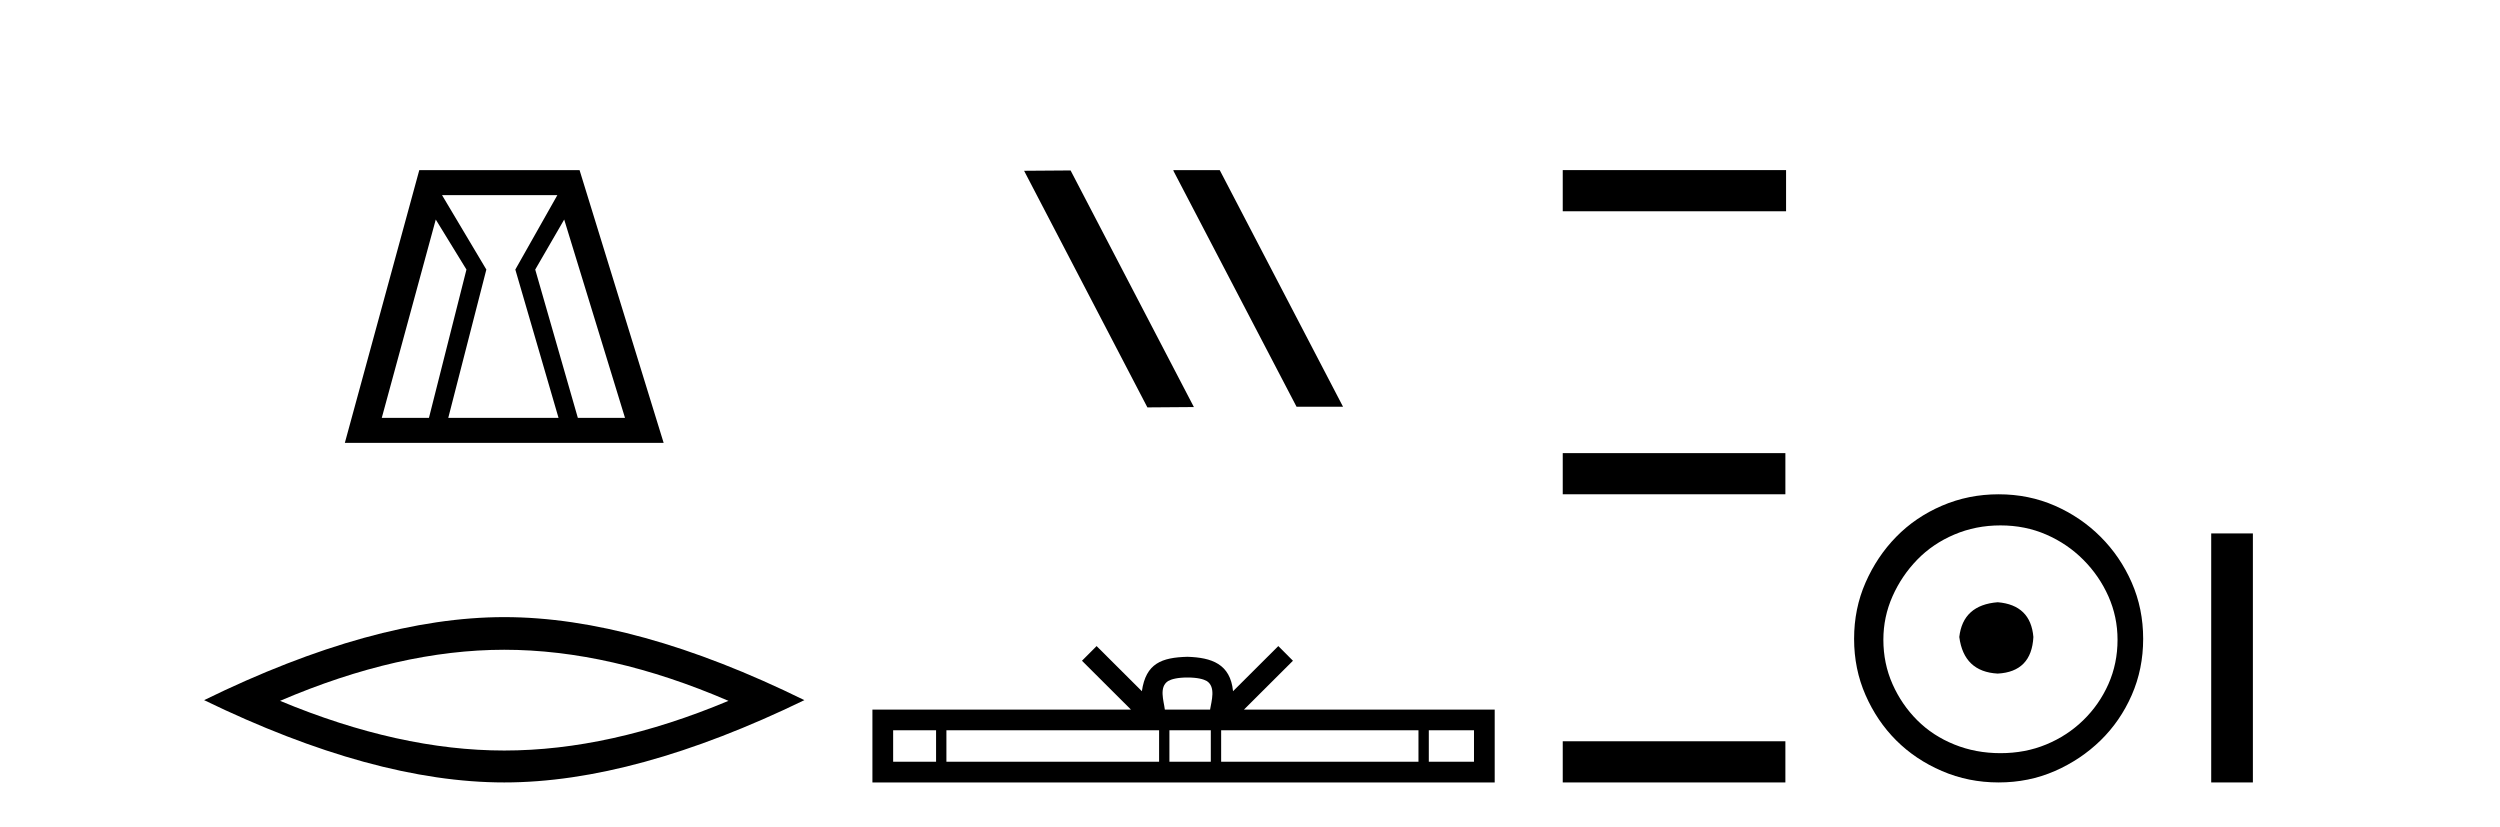 <?xml version='1.0' encoding='UTF-8' standalone='yes'?><svg xmlns='http://www.w3.org/2000/svg' xmlns:xlink='http://www.w3.org/1999/xlink' width='124.0' height='41.0' ><path d='M 21.614 10.889 L 23.136 13.37 L 21.276 20.726 L 18.936 20.726 L 21.614 10.889 ZM 27.646 9.677 L 25.56 13.37 L 27.703 20.726 L 22.234 20.726 L 24.123 13.37 L 21.924 9.677 ZM 27.984 10.889 L 31 20.726 L 28.661 20.726 L 26.547 13.37 L 27.984 10.889 ZM 20.797 8.437 L 17.104 21.967 L 32.917 21.967 L 28.746 8.437 Z' style='fill:#000000;stroke:none' /><path d='M 25.011 32.228 Q 30.254 32.228 36.132 34.762 Q 30.254 37.226 25.011 37.226 Q 19.802 37.226 13.89 34.762 Q 19.802 32.228 25.011 32.228 ZM 25.011 30.609 Q 18.535 30.609 10.124 34.727 Q 18.535 38.809 25.011 38.809 Q 31.486 38.809 39.897 34.727 Q 31.521 30.609 25.011 30.609 Z' style='fill:#000000;stroke:none' /><path d='M 58.226 8.437 L 58.192 8.454 L 64.308 20.173 L 66.614 20.173 L 60.498 8.437 ZM 53.101 8.454 L 50.795 8.471 L 56.911 20.207 L 59.217 20.19 L 53.101 8.454 Z' style='fill:#000000;stroke:none' /><path d='M 58.898 33.604 C 59.398 33.604 59.699 33.689 59.855 33.778 C 60.31 34.068 60.093 34.761 60.02 35.195 L 57.776 35.195 C 57.722 34.752 57.477 34.076 57.941 33.778 C 58.096 33.689 58.397 33.604 58.898 33.604 ZM 46.429 36.222 L 46.429 37.782 L 44.3 37.782 L 44.3 36.222 ZM 57.491 36.222 L 57.491 37.782 L 46.942 37.782 L 46.942 36.222 ZM 60.056 36.222 L 60.056 37.782 L 58.003 37.782 L 58.003 36.222 ZM 70.356 36.222 L 70.356 37.782 L 60.569 37.782 L 60.569 36.222 ZM 73.11 36.222 L 73.11 37.782 L 70.869 37.782 L 70.869 36.222 ZM 54.391 32.045 L 53.666 32.773 L 56.094 35.195 L 43.272 35.195 L 43.272 38.809 L 74.137 38.809 L 74.137 35.195 L 61.701 35.195 L 64.13 32.773 L 63.404 32.045 L 61.159 34.284 C 61.024 32.927 60.094 32.615 58.898 32.577 C 57.62 32.611 56.836 32.9 56.637 34.284 L 54.391 32.045 Z' style='fill:#000000;stroke:none' /><path d='M 77.512 8.437 L 77.512 10.479 L 88.589 10.479 L 88.589 8.437 ZM 77.512 22.475 L 77.512 24.516 L 88.555 24.516 L 88.555 22.475 ZM 77.512 36.767 L 77.512 38.809 L 88.555 38.809 L 88.555 36.767 Z' style='fill:#000000;stroke:none' /><path d='M 99.087 29.871 C 97.937 29.962 97.302 30.537 97.181 31.595 C 97.332 32.745 97.968 33.35 99.087 33.41 C 100.206 33.35 100.796 32.745 100.856 31.595 C 100.766 30.537 100.176 29.962 99.087 29.871 ZM 99.223 26.06 C 100.04 26.06 100.796 26.211 101.491 26.514 C 102.187 26.816 102.8 27.232 103.329 27.761 C 103.858 28.291 104.274 28.896 104.577 29.576 C 104.879 30.257 105.03 30.975 105.03 31.731 C 105.03 32.518 104.879 33.251 104.577 33.932 C 104.274 34.612 103.858 35.21 103.329 35.724 C 102.8 36.238 102.187 36.639 101.491 36.926 C 100.796 37.214 100.04 37.357 99.223 37.357 C 98.406 37.357 97.642 37.214 96.932 36.926 C 96.221 36.639 95.608 36.238 95.094 35.724 C 94.58 35.21 94.171 34.612 93.869 33.932 C 93.567 33.251 93.415 32.518 93.415 31.731 C 93.415 30.975 93.567 30.257 93.869 29.576 C 94.171 28.896 94.58 28.291 95.094 27.761 C 95.608 27.232 96.221 26.816 96.932 26.514 C 97.642 26.211 98.406 26.06 99.223 26.06 ZM 99.132 24.517 C 98.134 24.517 97.196 24.706 96.319 25.084 C 95.442 25.462 94.686 25.977 94.051 26.627 C 93.415 27.277 92.909 28.034 92.531 28.896 C 92.152 29.758 91.963 30.688 91.963 31.686 C 91.963 32.684 92.152 33.614 92.531 34.476 C 92.909 35.338 93.415 36.087 94.051 36.722 C 94.686 37.357 95.442 37.864 96.319 38.242 C 97.196 38.62 98.134 38.809 99.132 38.809 C 100.13 38.809 101.06 38.62 101.923 38.242 C 102.785 37.864 103.541 37.357 104.191 36.722 C 104.841 36.087 105.356 35.338 105.734 34.476 C 106.112 33.614 106.301 32.684 106.301 31.686 C 106.301 30.688 106.112 29.758 105.734 28.896 C 105.356 28.034 104.841 27.277 104.191 26.627 C 103.541 25.977 102.785 25.462 101.923 25.084 C 101.06 24.706 100.13 24.517 99.132 24.517 Z' style='fill:#000000;stroke:none' /><path d='M 109.676 26.458 L 109.676 38.809 L 111.743 38.809 L 111.743 26.458 Z' style='fill:#000000;stroke:none' /></svg>